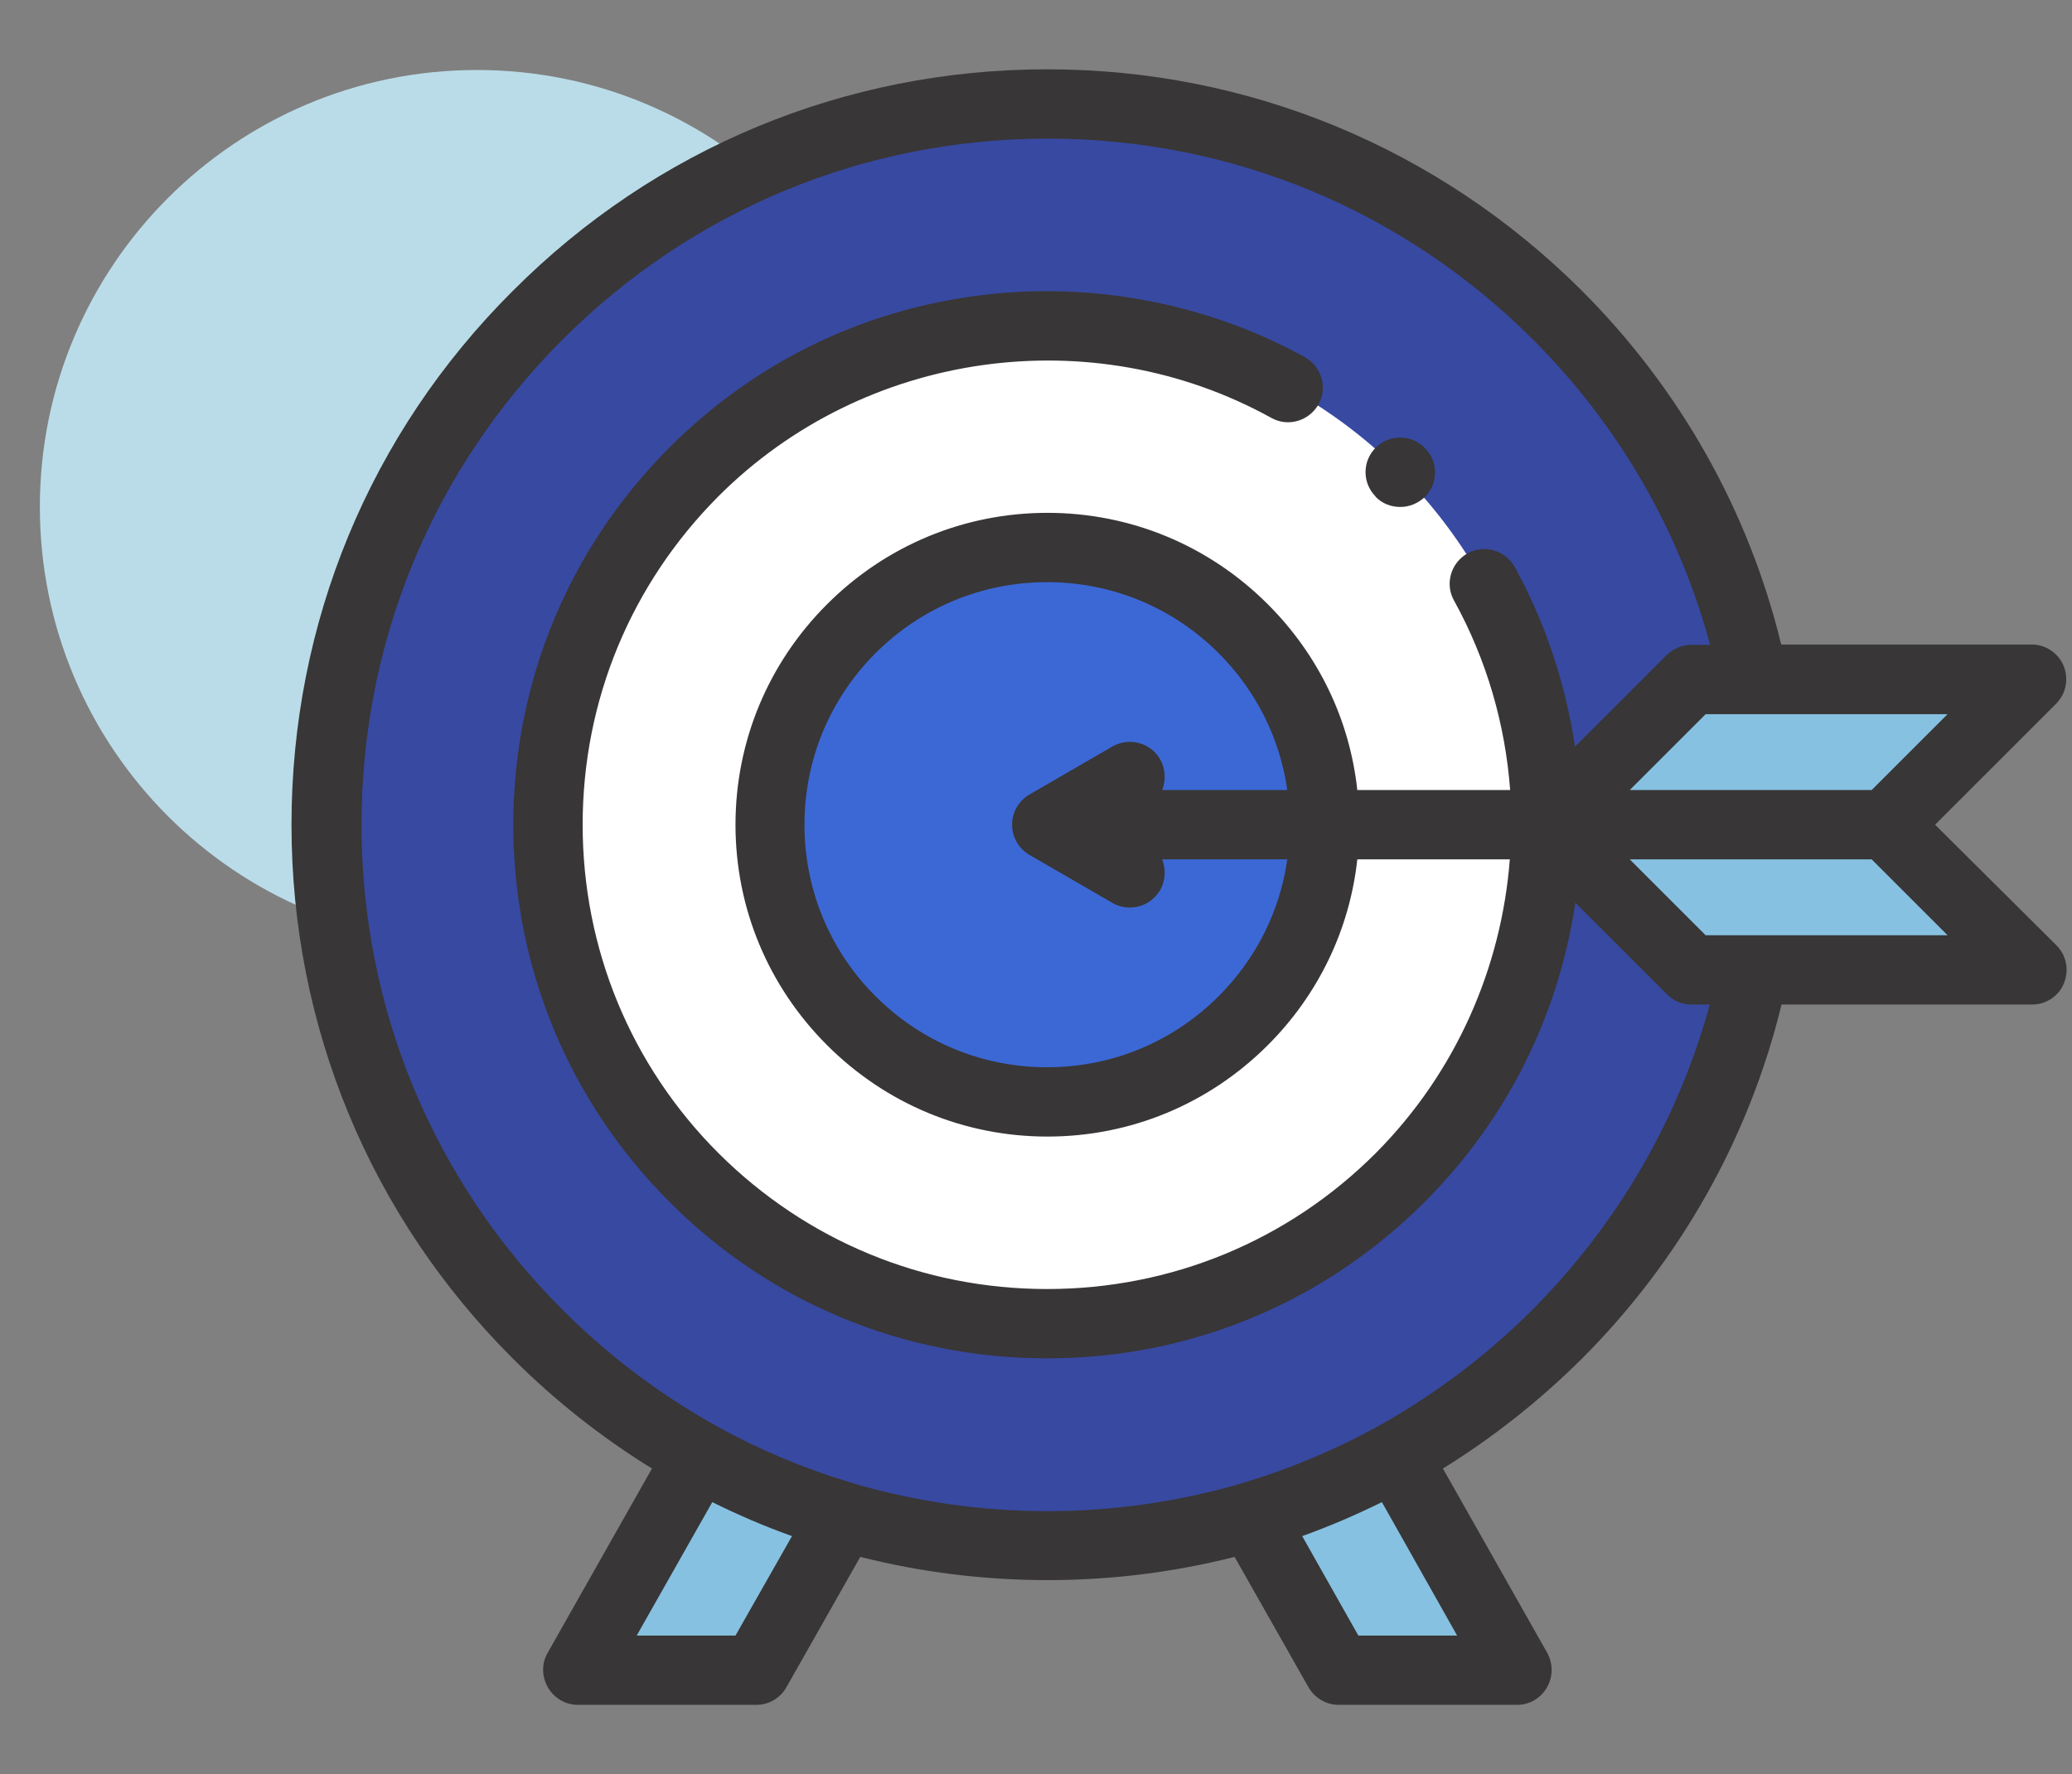 <?xml version="1.0" encoding="utf-8"?>
<!-- Generator: Adobe Illustrator 23.0.3, SVG Export Plug-In . SVG Version: 6.00 Build 0)  -->
<svg version="1.1" id="Layer_1" xmlns="http://www.w3.org/2000/svg" xmlns:xlink="http://www.w3.org/1999/xlink" x="0px" y="0px"
	 viewBox="0 0 597.8 512" style="enable-background:new 0 0 597.8 512;" xml:space="preserve">
<rect x="0" y="0" width="597.8" height="512" fill="#808080" stroke="none"/>
<style type="text/css">
	.st0{fill:#BADCE8;}
	.st1{fill:#86C1E2;}
	.st2{fill:#3849A1;}
	.st3{fill:#FFFFFF;}
	.st4{fill:#3C68D6;}
	.st5{fill:#383636;}
</style>
<path class="st0" d="M263.6,146.3c0,69.6-56.4,126.1-126.1,126.1S11.5,215.9,11.5,146.3S68,20.2,137.6,20.2S263.6,76.7,263.6,146.3z
	"/>
<polygon id="XMLID_9_" class="st1" points="243.2,437.5 218.1,482 166.6,482 201.6,420.2 "/>
<polygon id="XMLID_8_" class="st1" points="360.9,437.5 386.1,482 437.6,482 402.6,420.2 "/>
<circle id="XMLID_7_" class="st2" cx="302.1" cy="238" r="208"/>
<circle id="XMLID_6_" class="st3" cx="302.1" cy="238" r="144"/>
<circle id="XMLID_5_" class="st4" cx="302.1" cy="238" r="80"/>
<polygon id="XMLID_4_" class="st1" points="488,196.1 446.1,238 488,279.9 586.1,279.9 544.1,238 586.1,196.1 "/>
<g id="XMLID_1_">
	<path id="XMLID_3_" class="st5" d="M396.9,143.4c2,2,4.5,2.9,7.1,2.9s5.1-1,7.1-2.9c3.9-3.9,3.9-10.2,0-14.1l-0.1-0.1
		c-3.9-3.9-10.2-3.9-14.1,0c-3.9,3.9-3.9,10.2,0,14.1L396.9,143.4z"/>
	<path id="XMLID_2_" class="st5" d="M558.3,238l34.9-34.9c2.9-2.9,3.7-7.2,2.2-10.9c-1.5-3.7-5.2-6.2-9.2-6.2h-72.3
		c-9.4-38.7-29.3-73.9-57.6-102.2C415,42.7,360.3,20,302.1,20s-113,22.7-154.1,63.9C106.7,125,84.1,179.8,84.1,238
		s22.7,113,63.9,154.1c12.2,12.2,25.7,22.8,40.1,31.7l-30.1,53.2c-1.8,3.1-1.7,6.9,0.1,10c1.8,3.1,5.1,5,8.6,5h51.5
		c3.6,0,6.9-1.9,8.7-5.1l21.3-37.6c17.4,4.4,35.5,6.7,54,6.7s36.6-2.3,54-6.7l21.3,37.6c1.8,3.1,5.1,5.1,8.7,5.1h51.5
		c3.6,0,6.8-1.9,8.6-5c1.8-3.1,1.8-6.9,0.1-10l-30.1-53.2c14.4-8.9,27.8-19.5,40.1-31.7c28.3-28.3,48.2-63.6,57.6-102.2h72.3
		c4,0,7.7-2.4,9.2-6.2s0.7-8-2.2-10.9L558.3,238z M540,228h-69.8l21.9-21.9h69.8L540,228z M212.2,472h-28.5l21.8-38.5
		c7.5,3.7,15.1,7,23,9.8L212.2,472z M420.4,472h-28.5l-16.2-28.7c7.8-2.8,15.5-6.1,23-9.8L420.4,472z M442.1,378
		c-13.2,13.2-28,24.3-43.8,33.2c-0.2,0.1-0.4,0.2-0.6,0.3c-0.1,0.1-0.2,0.1-0.3,0.2c-12.2,6.7-25,12.1-38.3,16.1
		c-0.5,0.1-1,0.3-1.6,0.5c-17.8,5.1-36.3,7.8-55.3,7.8s-37.6-2.7-55.3-7.8c-0.5-0.2-1-0.3-1.6-0.5c-13.3-4-26.2-9.4-38.3-16.1
		c-0.1-0.1-0.2-0.2-0.3-0.2c-0.2-0.1-0.4-0.2-0.6-0.3c-15.9-8.9-30.6-20-43.8-33.2c-37.4-37.4-58-87.1-58-140s20.6-102.6,58-140
		s87.1-58,140-58s102.6,20.6,140,58c24.6,24.6,42.1,54.8,51.1,88.1H488c-2.7,0-5.2,1.1-7.1,2.9l-26.5,26.5
		c-2.7-18.2-8.6-35.9-17.4-51.9c-2.7-4.8-8.8-6.6-13.6-3.9c-4.8,2.7-6.6,8.8-3.9,13.6c9.5,17.2,14.8,35.9,16.2,54.7h-44.1
		c-2.2-20.3-11.2-39-25.8-53.6c-17-17-39.6-26.4-63.6-26.4c-24,0-46.6,9.4-63.6,26.4c-17,17-26.4,39.6-26.4,63.6s9.4,46.6,26.4,63.6
		c17,17,39.6,26.4,63.6,26.4c24,0,46.6-9.4,63.6-26.4c14.6-14.6,23.6-33.4,25.8-53.6h44c-2.4,31.3-15.6,61.6-38.7,84.8
		c-25.3,25.3-59,39.2-94.8,39.2s-69.4-13.9-94.8-39.2c-25.3-25.3-39.2-59-39.2-94.8s13.9-69.4,39.2-94.8
		c42-42,107.6-51.3,159.5-22.6c4.8,2.7,10.9,0.9,13.6-3.9c2.7-4.8,0.9-10.9-3.9-13.6c-28.6-15.8-62.4-22.1-95-17.7
		c-33.7,4.5-64.2,19.6-88.3,43.7c-29.1,29.1-45.1,67.8-45.1,108.9s16,79.8,45.1,108.9C222.2,376,260.9,392,302.1,392
		s79.8-16,108.9-45.1c23.6-23.6,38.6-53.5,43.5-86.4l26.5,26.5c1.9,1.9,4.4,2.9,7.1,2.9h5.2C484.2,323.2,466.6,353.4,442.1,378z
		 M334.7,219.1c-2.8-4.8-8.9-6.4-13.7-3.7l-24,13.9c-3.1,1.8-5,5.1-5,8.7s1.9,6.9,5,8.7l24,13.9c1.6,0.9,3.3,1.3,5,1.3
		c3.5,0,6.8-1.8,8.7-5c1.6-2.8,1.7-6.1,0.6-8.9h36.1c-2.1,14.9-9,28.7-19.8,39.5l0,0c-13.2,13.2-30.8,20.5-49.5,20.5
		s-36.3-7.3-49.5-20.5c-13.2-13.2-20.5-30.8-20.5-49.5s7.3-36.3,20.5-49.5c13.2-13.2,30.8-20.5,49.5-20.5s36.3,7.3,49.5,20.5
		c10.8,10.8,17.7,24.6,19.8,39.5h-36.1C336.4,225.2,336.3,222,334.7,219.1z M492.1,269.9L470.2,248H540l21.9,21.9H492.1z"/>
</g>
</svg>
